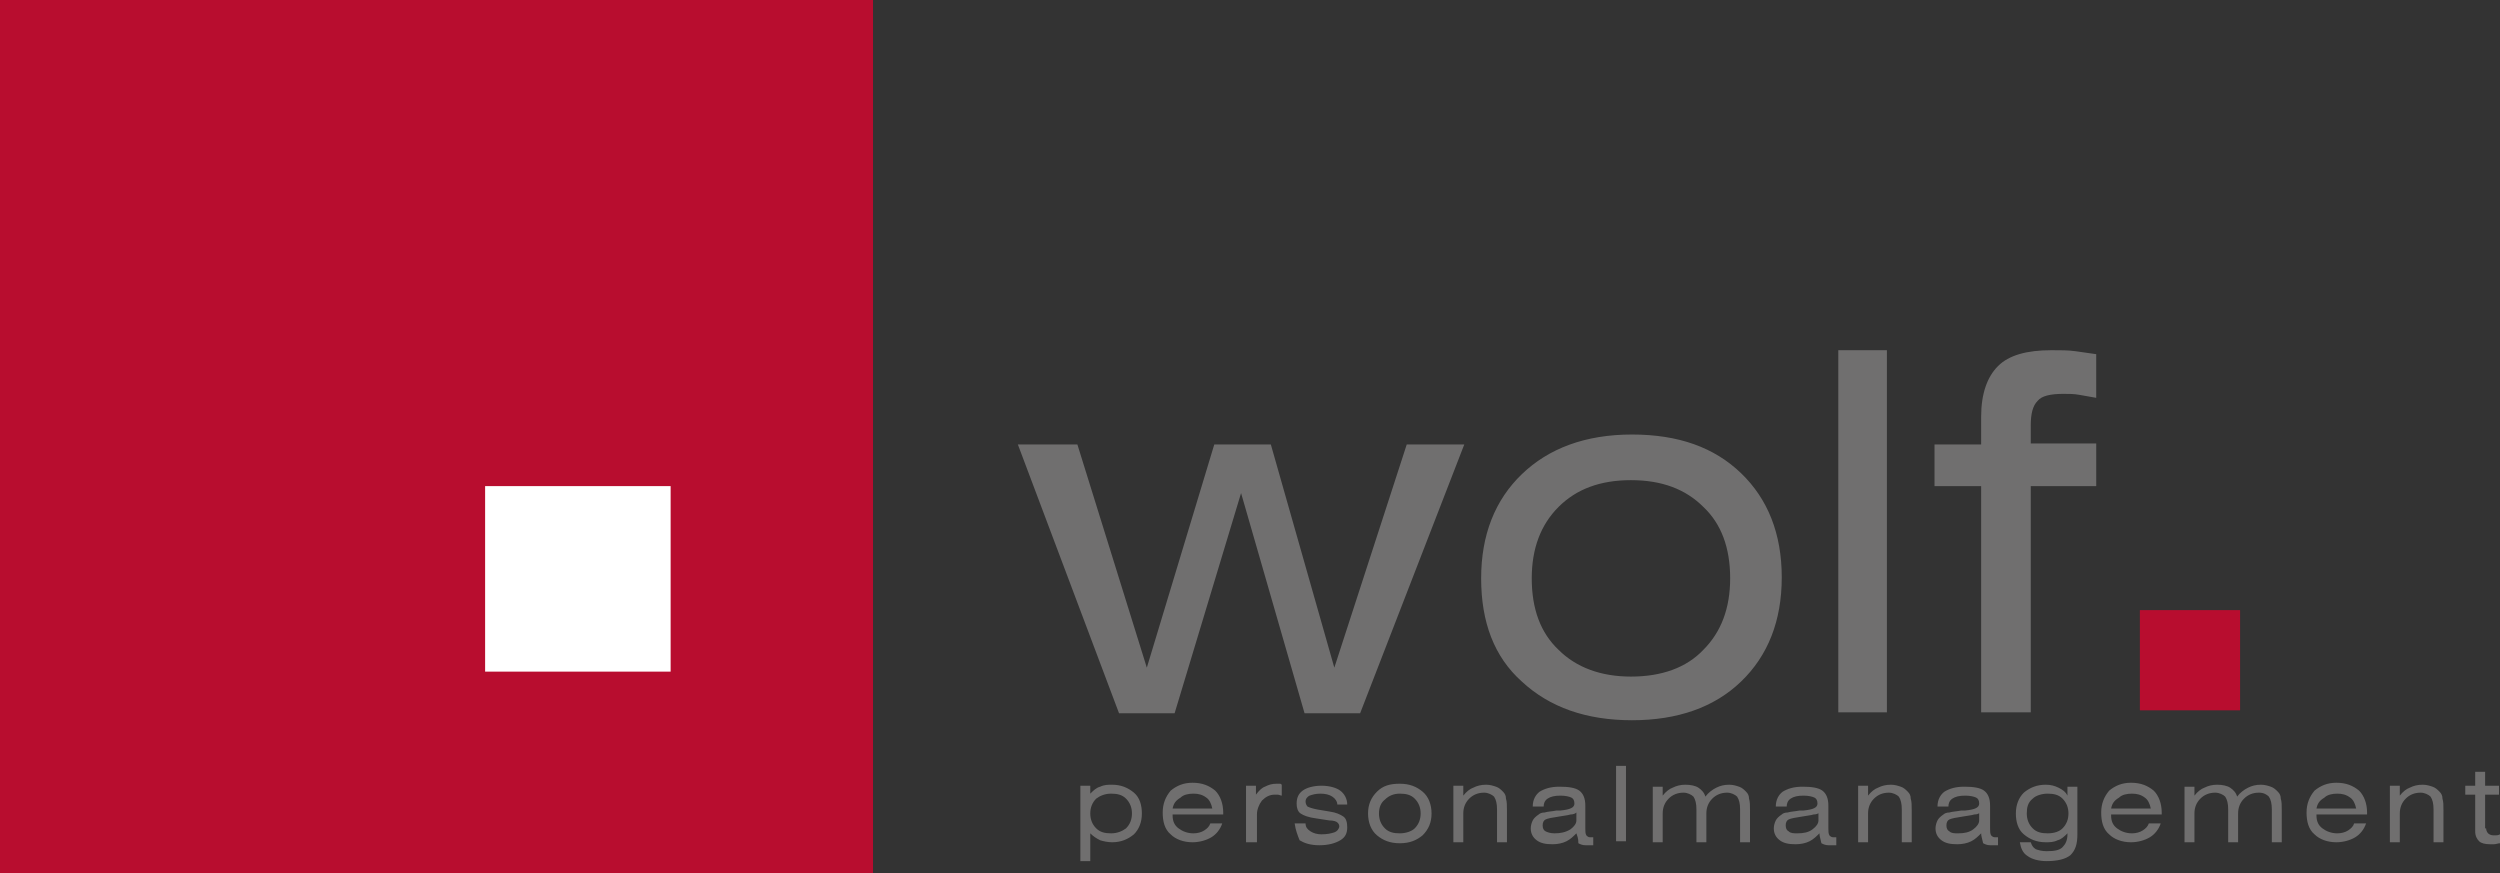 <?xml version="1.0" encoding="utf-8"?>
<!-- Generator: Adobe Illustrator 21.1.0, SVG Export Plug-In . SVG Version: 6.00 Build 0)  -->
<svg version="1.1" id="Ebene_1" xmlns="http://www.w3.org/2000/svg" xmlns:xlink="http://www.w3.org/1999/xlink" x="0px" y="0px"
	 viewBox="0 0 252 88" style="enable-background:new 0 0 252 88;" xml:space="preserve">
<rect x="0" y="0" width="252" height="88" fill="#333333" stroke="none"/>
<style type="text/css">
	.st0{fill:#B80D2F;}
	.st1{fill:#FFFFFF;}
	.st2{clip-path:url(#SVGID_2_);fill:#706F6F;}
</style>
<rect class="st0" width="88" height="88"/>
<rect x="48.9" y="49" class="st1" width="18.7" height="18.7"/>
<g>
	<defs>
		<rect id="SVGID_1_" width="252" height="88"/>
	</defs>
	<clipPath id="SVGID_2_">
		<use xlink:href="#SVGID_1_"  style="overflow:visible;"/>
	</clipPath>
	<path class="st2" d="M112.8,71.9l-10.2-27.1h6l7,22.5l6.8-22.5h5.7l6.4,22.5l7.3-22.5h5.8l-10.5,27.1h-5.6l-6.4-22.2l-6.7,22.2
		H112.8z M154.4,58.3c0,3.1,0.9,5.5,2.7,7.2c1.8,1.8,4.3,2.7,7.3,2.7c3.1,0,5.6-0.9,7.3-2.7c1.8-1.8,2.7-4.2,2.7-7.2
		c0-3.1-0.9-5.5-2.7-7.2c-1.8-1.8-4.2-2.7-7.3-2.7c-3.1,0-5.5,0.9-7.3,2.7C155.3,52.9,154.4,55.3,154.4,58.3 M149.3,58.3
		c0-4.4,1.4-7.9,4.1-10.5c2.7-2.6,6.4-4,11.1-4s8.3,1.3,11,3.9c2.7,2.6,4.1,6.1,4.1,10.5c0,4.4-1.4,7.9-4.1,10.5
		c-2.7,2.6-6.4,3.9-11,3.9s-8.3-1.3-11.1-3.9C150.6,66.2,149.3,62.7,149.3,58.3 M185.3,35.3h4.9v36.5h-4.9V35.3z M199.7,71.9V49H195
		v-4.2h4.7V42c0-2.3,0.6-4,1.7-5.1c1.1-1.1,2.9-1.6,5.4-1.6c0.9,0,1.7,0,2.4,0.1c0.7,0.1,1.4,0.2,2.1,0.3v4.4
		c-0.6-0.1-1.1-0.2-1.7-0.3c-0.5-0.1-1.1-0.1-1.6-0.1c-1.3,0-2.2,0.2-2.6,0.7c-0.5,0.5-0.7,1.3-0.7,2.5v1.8h6.6V49h-6.6v22.8H199.7z
		"/>
	<path class="st2" d="M109.9,82c0,0.6,0.2,1.1,0.6,1.5c0.4,0.4,0.9,0.5,1.5,0.5s1.1-0.2,1.5-0.5c0.4-0.4,0.6-0.9,0.6-1.5
		c0-0.6-0.2-1.1-0.6-1.5c-0.4-0.4-0.9-0.5-1.5-0.5s-1.1,0.2-1.5,0.5C110.1,80.9,109.9,81.4,109.9,82 M108.9,86.8v-7.6h1v0.8
		c0.3-0.3,0.6-0.6,1-0.7c0.4-0.2,0.8-0.2,1.2-0.2c0.9,0,1.6,0.3,2.2,0.8c0.6,0.5,0.8,1.3,0.8,2.1c0,0.9-0.3,1.6-0.8,2.1
		c-0.6,0.5-1.3,0.8-2.2,0.8c-0.4,0-0.9-0.1-1.2-0.2c-0.4-0.2-0.7-0.4-1-0.7v2.8H108.9z M118.2,81.5h4c-0.1-0.5-0.3-0.9-0.6-1.1
		c-0.4-0.3-0.8-0.4-1.3-0.4c-0.5,0-1,0.1-1.3,0.4C118.5,80.7,118.3,81,118.2,81.5 M118.2,82.2L118.2,82.2c0,0.6,0.2,1,0.6,1.3
		c0.4,0.3,0.9,0.5,1.5,0.5c0.4,0,0.8-0.1,1.1-0.3c0.3-0.2,0.5-0.4,0.6-0.7h1.2c-0.2,0.6-0.6,1.1-1.1,1.4c-0.5,0.3-1.2,0.5-1.9,0.5
		c-0.9,0-1.7-0.3-2.2-0.8c-0.6-0.5-0.8-1.3-0.8-2.2c0-0.9,0.3-1.6,0.8-2.2c0.6-0.5,1.3-0.8,2.2-0.8c1,0,1.7,0.3,2.3,0.8
		c0.5,0.5,0.8,1.3,0.8,2.2v0.2H118.2z M125.6,84.8v-5.6h1v0.9c0.3-0.4,0.6-0.7,0.9-0.8c0.4-0.2,0.7-0.3,1.2-0.3c0.1,0,0.2,0,0.3,0
		c0.1,0,0.1,0,0.2,0.1v1.1c-0.1,0-0.3-0.1-0.4-0.1c-0.1,0-0.2,0-0.3,0c-0.5,0-0.9,0.2-1.3,0.6c-0.3,0.4-0.5,0.9-0.5,1.4v2.8H125.6z
		 M130.5,83h1.1c0,0.4,0.2,0.6,0.5,0.8c0.3,0.2,0.7,0.3,1.1,0.3c0.6,0,1-0.1,1.3-0.2c0.3-0.1,0.5-0.4,0.5-0.6c0-0.2-0.1-0.3-0.2-0.4
		c-0.1-0.1-0.4-0.2-0.8-0.2l-1.3-0.2c-0.8-0.1-1.3-0.3-1.6-0.5c-0.3-0.2-0.4-0.6-0.4-1c0-0.6,0.2-1,0.6-1.3c0.4-0.3,1.1-0.5,1.9-0.5
		c0.8,0,1.5,0.2,1.9,0.5c0.4,0.3,0.7,0.8,0.7,1.4v0h-1c0-0.3-0.2-0.6-0.5-0.8c-0.3-0.2-0.7-0.3-1.2-0.3c-0.5,0-0.8,0.1-1.1,0.2
		c-0.2,0.1-0.4,0.3-0.4,0.6c0,0.2,0.1,0.4,0.2,0.5c0.2,0.1,0.5,0.2,1,0.3l1.2,0.2c0.7,0.1,1.1,0.3,1.4,0.5c0.3,0.2,0.4,0.6,0.4,1.1
		c0,0.6-0.2,1-0.7,1.3c-0.5,0.3-1.2,0.5-2.1,0.5c-0.9,0-1.5-0.2-2-0.5C130.8,84.2,130.6,83.7,130.5,83 M139,82
		c0,0.6,0.2,1.1,0.6,1.5c0.4,0.4,0.9,0.5,1.5,0.5c0.6,0,1.2-0.2,1.5-0.5c0.4-0.4,0.6-0.9,0.6-1.5s-0.2-1.1-0.6-1.5
		c-0.4-0.4-0.9-0.5-1.5-0.5c-0.6,0-1.1,0.2-1.5,0.6C139.2,80.9,139,81.4,139,82 M137.9,82c0-0.9,0.3-1.6,0.9-2.2
		c0.6-0.6,1.3-0.8,2.3-0.8c1,0,1.7,0.3,2.3,0.8c0.6,0.5,0.9,1.3,0.9,2.2c0,0.9-0.3,1.6-0.9,2.2c-0.6,0.5-1.3,0.8-2.3,0.8
		c-1,0-1.7-0.3-2.3-0.8C138.2,83.7,137.9,82.9,137.9,82 M146.5,84.8v-5.6h1v1c0.3-0.4,0.7-0.7,1-0.8c0.4-0.2,0.8-0.3,1.3-0.3
		c0.4,0,0.7,0.1,1,0.2c0.3,0.1,0.5,0.3,0.7,0.5c0.2,0.2,0.3,0.4,0.3,0.7c0.1,0.3,0.1,0.7,0.1,1.2v3.2h-1v-3.3c0-0.6-0.1-1-0.3-1.3
		c-0.2-0.2-0.6-0.4-1-0.4c-0.6,0-1.1,0.2-1.5,0.6c-0.4,0.4-0.6,0.9-0.6,1.5v2.9H146.5z M158.9,84c-0.3,0.3-0.6,0.6-1,0.8
		c-0.4,0.2-0.9,0.3-1.4,0.3c-0.7,0-1.2-0.1-1.6-0.4c-0.4-0.3-0.6-0.7-0.6-1.2c0-0.3,0.1-0.6,0.2-0.8c0.1-0.2,0.3-0.4,0.6-0.6
		c0.1-0.1,0.3-0.2,0.6-0.2c0.3-0.1,0.7-0.1,1.2-0.2c0.1,0,0.2,0,0.4,0c1-0.1,1.4-0.3,1.4-0.7c0-0.3-0.1-0.5-0.3-0.6
		c-0.2-0.1-0.6-0.2-1.1-0.2c-0.6,0-1,0.1-1.3,0.3c-0.3,0.2-0.4,0.5-0.4,0.8l-1.1,0c0-0.7,0.3-1.2,0.7-1.5c0.5-0.3,1.1-0.5,2-0.5
		c0.9,0,1.6,0.1,2,0.4c0.4,0.3,0.6,0.8,0.6,1.5v2.3c0,0.3,0,0.5,0.1,0.7c0.1,0.1,0.2,0.2,0.4,0.2c0,0,0.1,0,0.1,0c0,0,0.1,0,0.2,0
		v0.8c-0.1,0-0.3,0-0.4,0c-0.1,0-0.3,0-0.4,0c-0.3,0-0.5-0.1-0.7-0.2C159.1,84.5,159,84.3,158.9,84 M158.9,81.9
		c-0.1,0.1-0.3,0.2-0.6,0.2c-0.3,0.1-0.6,0.1-1.1,0.2c-0.7,0.1-1.2,0.2-1.4,0.3c-0.2,0.1-0.3,0.3-0.3,0.6c0,0.3,0.1,0.5,0.3,0.6
		s0.5,0.2,0.9,0.2c0.6,0,1.1-0.1,1.6-0.4c0.4-0.3,0.6-0.6,0.6-0.9V81.9z M162.9,77.2h1v7.6h-1V77.2z M167.6,80.2
		c0.3-0.4,0.7-0.7,1-0.8c0.4-0.2,0.8-0.3,1.3-0.3c0.5,0,1,0.1,1.3,0.3c0.3,0.2,0.6,0.5,0.7,0.9c0.3-0.4,0.7-0.7,1.1-0.9
		c0.4-0.2,0.8-0.3,1.3-0.3c0.4,0,0.7,0.1,1,0.2c0.3,0.1,0.5,0.3,0.7,0.5c0.2,0.2,0.3,0.4,0.3,0.7c0.1,0.3,0.1,0.7,0.1,1.2v3.2h-1
		v-3.3c0-0.6-0.1-1-0.3-1.3c-0.2-0.2-0.6-0.4-1-0.4c-0.6,0-1.1,0.2-1.5,0.6c-0.4,0.4-0.6,0.9-0.6,1.5v2.9h-1v-3.3
		c0-0.6-0.1-1-0.3-1.3c-0.2-0.2-0.6-0.4-1-0.4c-0.6,0-1.1,0.2-1.5,0.6c-0.4,0.4-0.6,0.9-0.6,1.5v2.9h-1v-5.6h1V80.2z M183.4,84
		c-0.3,0.3-0.6,0.6-1,0.8c-0.4,0.2-0.9,0.3-1.4,0.3c-0.7,0-1.2-0.1-1.6-0.4c-0.4-0.3-0.6-0.7-0.6-1.2c0-0.3,0.1-0.6,0.2-0.8
		c0.1-0.2,0.3-0.4,0.6-0.6c0.1-0.1,0.3-0.2,0.6-0.2c0.3-0.1,0.7-0.1,1.2-0.2c0.1,0,0.2,0,0.4,0c1-0.1,1.4-0.3,1.4-0.7
		c0-0.3-0.1-0.5-0.3-0.6c-0.2-0.1-0.6-0.2-1.1-0.2c-0.6,0-1,0.1-1.3,0.3c-0.3,0.2-0.4,0.5-0.4,0.8l-1.1,0c0-0.7,0.3-1.2,0.7-1.5
		c0.5-0.3,1.1-0.5,2-0.5c0.9,0,1.6,0.1,2,0.4c0.4,0.3,0.6,0.8,0.6,1.5v2.3c0,0.3,0,0.5,0.1,0.7c0.1,0.1,0.2,0.2,0.4,0.2
		c0,0,0.1,0,0.1,0c0.1,0,0.1,0,0.2,0v0.8c-0.1,0-0.3,0-0.4,0c-0.1,0-0.3,0-0.4,0c-0.3,0-0.5-0.1-0.7-0.2
		C183.5,84.5,183.4,84.3,183.4,84 M183.4,81.9c-0.1,0.1-0.3,0.2-0.6,0.2c-0.3,0.1-0.6,0.1-1.1,0.2c-0.7,0.1-1.2,0.2-1.4,0.3
		c-0.2,0.1-0.3,0.3-0.3,0.6c0,0.3,0.1,0.5,0.3,0.6c0.2,0.2,0.5,0.2,0.9,0.2c0.6,0,1.1-0.1,1.5-0.4c0.4-0.3,0.6-0.6,0.6-0.9V81.9z
		 M187.3,84.8v-5.6h1v1c0.3-0.4,0.7-0.7,1-0.8c0.4-0.2,0.8-0.3,1.3-0.3c0.4,0,0.7,0.1,1,0.2c0.3,0.1,0.5,0.3,0.7,0.5
		c0.2,0.2,0.3,0.4,0.3,0.7c0.1,0.3,0.1,0.7,0.1,1.2v3.2h-1v-3.3c0-0.6-0.1-1-0.3-1.3c-0.2-0.2-0.6-0.4-1-0.4c-0.6,0-1.1,0.2-1.5,0.6
		c-0.4,0.4-0.6,0.9-0.6,1.5v2.9H187.3z M199.7,84c-0.3,0.3-0.6,0.6-1,0.8c-0.4,0.2-0.9,0.3-1.4,0.3c-0.7,0-1.2-0.1-1.6-0.4
		c-0.4-0.3-0.6-0.7-0.6-1.2c0-0.3,0.1-0.6,0.2-0.8c0.1-0.2,0.3-0.4,0.6-0.6c0.1-0.1,0.3-0.2,0.6-0.2c0.3-0.1,0.7-0.1,1.2-0.2
		c0.1,0,0.2,0,0.4,0c1-0.1,1.4-0.3,1.4-0.7c0-0.3-0.1-0.5-0.3-0.6c-0.2-0.1-0.6-0.2-1.1-0.2c-0.6,0-1,0.1-1.3,0.3
		c-0.3,0.2-0.4,0.5-0.4,0.8l-1.1,0c0-0.7,0.3-1.2,0.7-1.5c0.5-0.3,1.1-0.5,2-0.5c0.9,0,1.6,0.1,2,0.4c0.4,0.3,0.6,0.8,0.6,1.5v2.3
		c0,0.3,0,0.5,0.1,0.7c0.1,0.1,0.2,0.2,0.4,0.2c0,0,0.1,0,0.1,0c0,0,0.1,0,0.2,0v0.8c-0.1,0-0.3,0-0.4,0c-0.1,0-0.3,0-0.4,0
		c-0.3,0-0.5-0.1-0.7-0.2C199.8,84.5,199.7,84.3,199.7,84 M199.6,81.9c-0.1,0.1-0.3,0.2-0.6,0.2c-0.3,0.1-0.6,0.1-1.1,0.2
		c-0.7,0.1-1.2,0.2-1.4,0.3c-0.2,0.1-0.3,0.3-0.3,0.6c0,0.3,0.1,0.5,0.3,0.6c0.2,0.2,0.5,0.2,0.9,0.2c0.6,0,1.1-0.1,1.5-0.4
		c0.4-0.3,0.6-0.6,0.6-0.9V81.9z M204.3,82c0,0.6,0.2,1.1,0.6,1.5c0.4,0.4,0.9,0.5,1.5,0.5c0.7,0,1.2-0.2,1.5-0.5
		c0.4-0.4,0.6-0.9,0.6-1.5s-0.2-1.1-0.6-1.5c-0.4-0.4-0.9-0.5-1.5-0.5c-0.6,0-1.2,0.2-1.5,0.5C204.4,80.9,204.3,81.4,204.3,82
		 M209.4,84.1c0,1-0.2,1.6-0.7,2.1c-0.5,0.4-1.3,0.6-2.4,0.6c-0.8,0-1.5-0.2-1.9-0.5c-0.5-0.3-0.7-0.8-0.8-1.4h1.1
		c0.1,0.3,0.2,0.5,0.5,0.7c0.3,0.1,0.6,0.2,1.1,0.2c0.8,0,1.3-0.1,1.6-0.4c0.3-0.3,0.5-0.7,0.5-1.3V84c-0.3,0.3-0.6,0.6-1,0.7
		c-0.4,0.2-0.8,0.2-1.2,0.2c-0.9,0-1.6-0.3-2.2-0.8c-0.6-0.5-0.8-1.3-0.8-2.1c0-0.9,0.3-1.6,0.8-2.1c0.6-0.5,1.3-0.8,2.2-0.8
		c0.5,0,0.9,0.1,1.3,0.3c0.4,0.2,0.7,0.4,0.9,0.8v-0.9h1V84.1z M212.8,81.5h4c-0.1-0.5-0.3-0.9-0.6-1.1c-0.4-0.3-0.8-0.4-1.3-0.4
		c-0.5,0-1,0.1-1.3,0.4C213.1,80.7,212.9,81,212.8,81.5 M212.8,82.2L212.8,82.2c0,0.6,0.2,1,0.6,1.3c0.4,0.3,0.9,0.5,1.5,0.5
		c0.4,0,0.8-0.1,1.1-0.3c0.3-0.2,0.5-0.4,0.6-0.7h1.2c-0.2,0.6-0.6,1.1-1.1,1.4c-0.5,0.3-1.2,0.5-1.9,0.5c-0.9,0-1.7-0.3-2.2-0.8
		c-0.6-0.5-0.8-1.3-0.8-2.2c0-0.9,0.3-1.6,0.8-2.2c0.6-0.5,1.3-0.8,2.2-0.8c1,0,1.7,0.3,2.3,0.8c0.5,0.5,0.8,1.3,0.8,2.2v0.2H212.8z
		 M221.2,80.2c0.3-0.4,0.7-0.7,1-0.8c0.4-0.2,0.8-0.3,1.3-0.3c0.5,0,1,0.1,1.3,0.3c0.3,0.2,0.6,0.5,0.7,0.9c0.3-0.4,0.7-0.7,1.1-0.9
		c0.4-0.2,0.8-0.3,1.3-0.3c0.4,0,0.7,0.1,1,0.2c0.3,0.1,0.5,0.3,0.7,0.5c0.2,0.2,0.3,0.4,0.3,0.7c0.1,0.3,0.1,0.7,0.1,1.2v3.2h-1
		v-3.3c0-0.6-0.1-1-0.3-1.3c-0.2-0.2-0.5-0.4-1-0.4c-0.6,0-1.1,0.2-1.5,0.6c-0.4,0.4-0.6,0.9-0.6,1.5v2.9h-1v-3.3
		c0-0.6-0.1-1-0.3-1.3c-0.2-0.2-0.6-0.4-1-0.4c-0.6,0-1.1,0.2-1.5,0.6c-0.4,0.4-0.6,0.9-0.6,1.5v2.9h-1v-5.6h1V80.2z M233.5,81.5h4
		c-0.1-0.5-0.3-0.9-0.6-1.1c-0.4-0.3-0.8-0.4-1.3-0.4c-0.5,0-1,0.1-1.3,0.4C233.8,80.7,233.6,81,233.5,81.5 M233.5,82.2L233.5,82.2
		c0,0.6,0.2,1,0.6,1.3c0.4,0.3,0.9,0.5,1.5,0.5c0.4,0,0.8-0.1,1.1-0.3c0.3-0.2,0.5-0.4,0.6-0.7h1.2c-0.2,0.6-0.6,1.1-1.1,1.4
		c-0.5,0.3-1.2,0.5-1.9,0.5c-0.9,0-1.7-0.3-2.2-0.8c-0.6-0.5-0.8-1.3-0.8-2.2c0-0.9,0.3-1.6,0.8-2.2c0.6-0.5,1.3-0.8,2.2-0.8
		c1,0,1.7,0.3,2.3,0.8c0.5,0.5,0.8,1.3,0.8,2.2v0.2H233.5z M240.9,84.8v-5.6h1v1c0.3-0.4,0.7-0.7,1-0.8c0.4-0.2,0.8-0.3,1.3-0.3
		c0.4,0,0.7,0.1,1,0.2c0.3,0.1,0.5,0.3,0.7,0.5c0.2,0.2,0.3,0.4,0.3,0.7c0.1,0.3,0.1,0.7,0.1,1.2v3.2h-1v-3.3c0-0.6-0.1-1-0.3-1.3
		c-0.2-0.2-0.6-0.4-1-0.4c-0.6,0-1.1,0.2-1.5,0.6c-0.4,0.4-0.6,0.9-0.6,1.5v2.9H240.9z M250.6,83.5c0,0.2,0.1,0.4,0.2,0.5
		c0.1,0.1,0.3,0.2,0.5,0.2c0.1,0,0.2,0,0.3,0c0.1,0,0.2,0,0.4-0.1v0.9c-0.2,0-0.4,0.1-0.6,0.1c-0.1,0-0.3,0-0.4,0
		c-0.5,0-0.9-0.1-1.1-0.3c-0.2-0.2-0.4-0.5-0.4-1v-3.7h-1v-0.9h1v-1.4h1v1.4h1.4v0.9h-1.4V83.5z"/>
</g>
<rect x="215.7" y="61.5" class="st0" width="10.1" height="10.1"/>
</svg>
